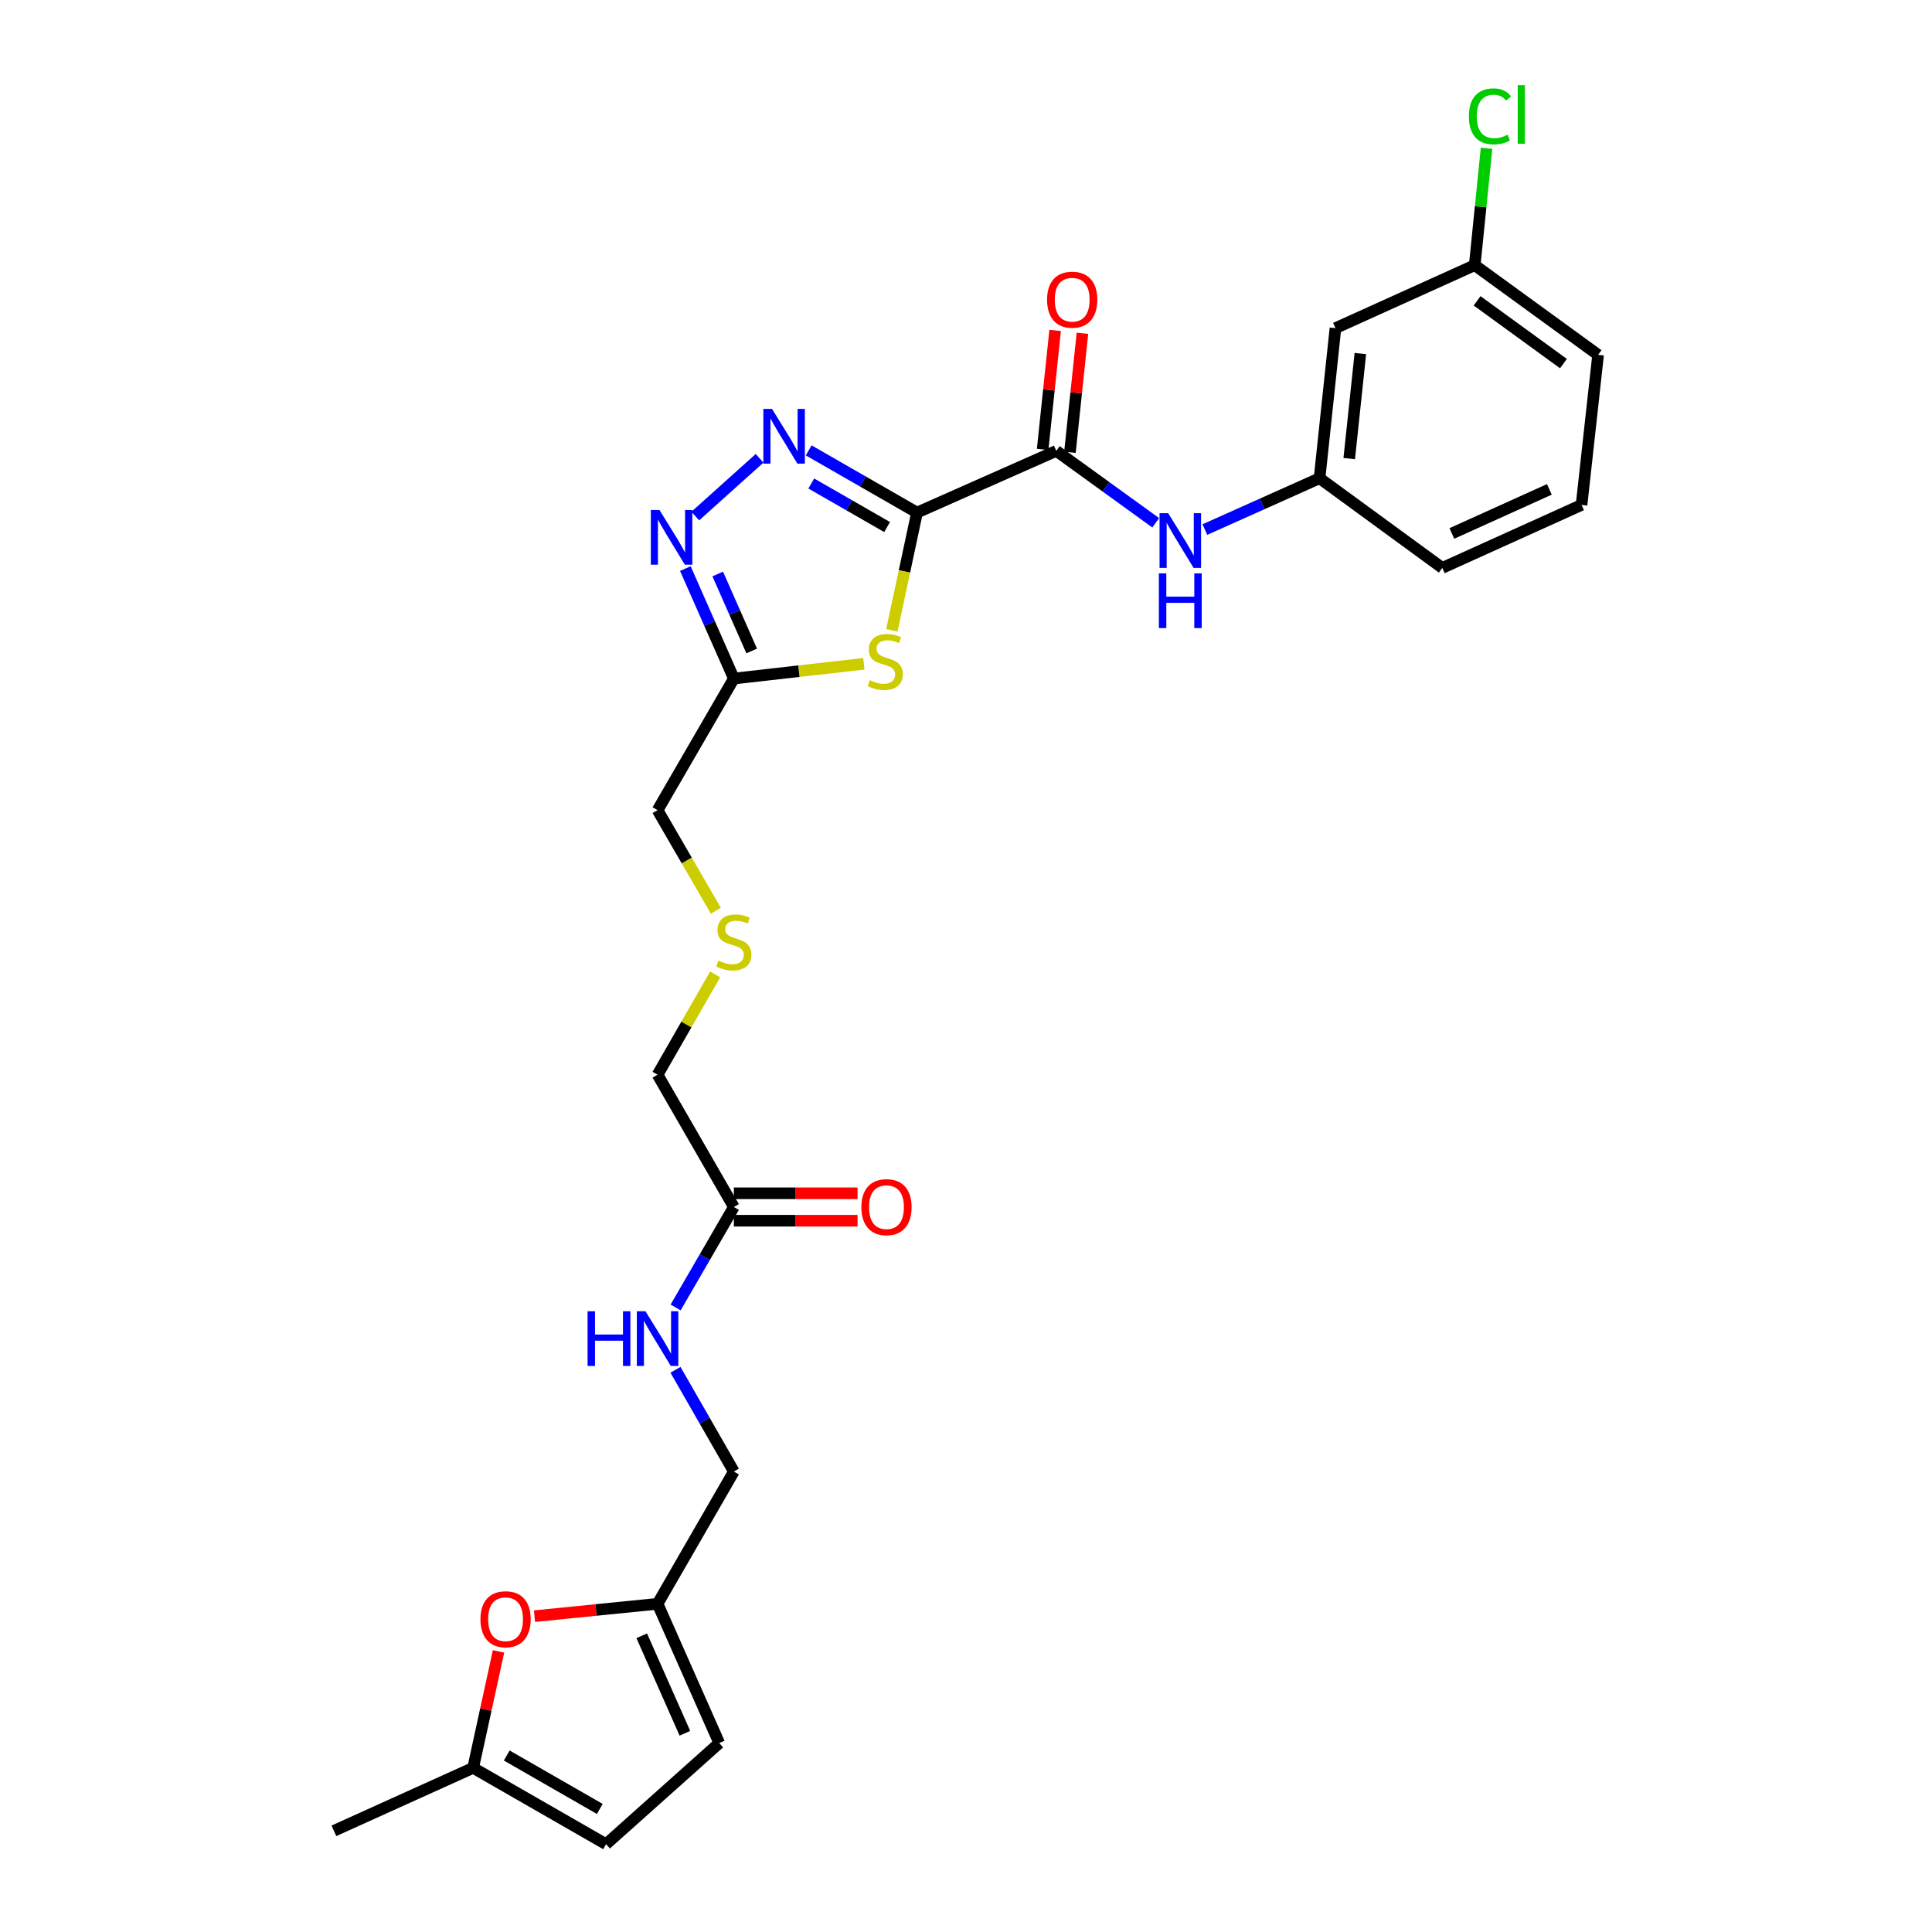 <?xml version='1.0' encoding='iso-8859-1'?>
<svg version='1.1' baseProfile='full'
              xmlns='http://www.w3.org/2000/svg'
                      xmlns:rdkit='http://www.rdkit.org/xml'
                      xmlns:xlink='http://www.w3.org/1999/xlink'
                  xml:space='preserve'
width='1000px' height='1000px' viewBox='0 0 1000 1000'>
<!-- END OF HEADER -->
<rect style='opacity:1.0;fill:#FFFFFF;stroke:none' width='1000' height='1000' x='0' y='0'> </rect>
<path class='bond-0' d='M 474.649,265.314 L 446.613,249.214' style='fill:none;fill-rule:evenodd;stroke:#000000;stroke-width:6px;stroke-linecap:butt;stroke-linejoin:miter;stroke-opacity:1' />
<path class='bond-0' d='M 446.613,249.214 L 418.577,233.114' style='fill:none;fill-rule:evenodd;stroke:#0000FF;stroke-width:6px;stroke-linecap:butt;stroke-linejoin:miter;stroke-opacity:1' />
<path class='bond-0' d='M 459.165,272.8 L 439.54,261.53' style='fill:none;fill-rule:evenodd;stroke:#000000;stroke-width:6px;stroke-linecap:butt;stroke-linejoin:miter;stroke-opacity:1' />
<path class='bond-0' d='M 439.54,261.53 L 419.915,250.26' style='fill:none;fill-rule:evenodd;stroke:#0000FF;stroke-width:6px;stroke-linecap:butt;stroke-linejoin:miter;stroke-opacity:1' />
<path class='bond-1' d='M 474.649,265.314 L 468.138,295.778' style='fill:none;fill-rule:evenodd;stroke:#000000;stroke-width:6px;stroke-linecap:butt;stroke-linejoin:miter;stroke-opacity:1' />
<path class='bond-1' d='M 468.138,295.778 L 461.628,326.242' style='fill:none;fill-rule:evenodd;stroke:#CCCC00;stroke-width:6px;stroke-linecap:butt;stroke-linejoin:miter;stroke-opacity:1' />
<path class='bond-3' d='M 474.649,265.314 L 546.734,233.374' style='fill:none;fill-rule:evenodd;stroke:#000000;stroke-width:6px;stroke-linecap:butt;stroke-linejoin:miter;stroke-opacity:1' />
<path class='bond-2' d='M 393.156,237.215 L 359.878,267.112' style='fill:none;fill-rule:evenodd;stroke:#0000FF;stroke-width:6px;stroke-linecap:butt;stroke-linejoin:miter;stroke-opacity:1' />
<path class='bond-4' d='M 447.138,343.584 L 413.493,347.4' style='fill:none;fill-rule:evenodd;stroke:#CCCC00;stroke-width:6px;stroke-linecap:butt;stroke-linejoin:miter;stroke-opacity:1' />
<path class='bond-4' d='M 413.493,347.4 L 379.847,351.215' style='fill:none;fill-rule:evenodd;stroke:#000000;stroke-width:6px;stroke-linecap:butt;stroke-linejoin:miter;stroke-opacity:1' />
<path class='bond-27' d='M 354.735,294.292 L 367.291,322.754' style='fill:none;fill-rule:evenodd;stroke:#0000FF;stroke-width:6px;stroke-linecap:butt;stroke-linejoin:miter;stroke-opacity:1' />
<path class='bond-27' d='M 367.291,322.754 L 379.847,351.215' style='fill:none;fill-rule:evenodd;stroke:#000000;stroke-width:6px;stroke-linecap:butt;stroke-linejoin:miter;stroke-opacity:1' />
<path class='bond-27' d='M 371.496,297.098 L 380.285,317.021' style='fill:none;fill-rule:evenodd;stroke:#0000FF;stroke-width:6px;stroke-linecap:butt;stroke-linejoin:miter;stroke-opacity:1' />
<path class='bond-27' d='M 380.285,317.021 L 389.074,336.944' style='fill:none;fill-rule:evenodd;stroke:#000000;stroke-width:6px;stroke-linecap:butt;stroke-linejoin:miter;stroke-opacity:1' />
<path class='bond-5' d='M 546.734,233.374 L 572.468,251.984' style='fill:none;fill-rule:evenodd;stroke:#000000;stroke-width:6px;stroke-linecap:butt;stroke-linejoin:miter;stroke-opacity:1' />
<path class='bond-5' d='M 572.468,251.984 L 598.201,270.594' style='fill:none;fill-rule:evenodd;stroke:#0000FF;stroke-width:6px;stroke-linecap:butt;stroke-linejoin:miter;stroke-opacity:1' />
<path class='bond-13' d='M 553.796,234.116 L 557.033,203.313' style='fill:none;fill-rule:evenodd;stroke:#000000;stroke-width:6px;stroke-linecap:butt;stroke-linejoin:miter;stroke-opacity:1' />
<path class='bond-13' d='M 557.033,203.313 L 560.269,172.51' style='fill:none;fill-rule:evenodd;stroke:#FF0000;stroke-width:6px;stroke-linecap:butt;stroke-linejoin:miter;stroke-opacity:1' />
<path class='bond-13' d='M 539.672,232.632 L 542.908,201.829' style='fill:none;fill-rule:evenodd;stroke:#000000;stroke-width:6px;stroke-linecap:butt;stroke-linejoin:miter;stroke-opacity:1' />
<path class='bond-13' d='M 542.908,201.829 L 546.144,171.027' style='fill:none;fill-rule:evenodd;stroke:#FF0000;stroke-width:6px;stroke-linecap:butt;stroke-linejoin:miter;stroke-opacity:1' />
<path class='bond-20' d='M 379.847,351.215 L 340.356,419.34' style='fill:none;fill-rule:evenodd;stroke:#000000;stroke-width:6px;stroke-linecap:butt;stroke-linejoin:miter;stroke-opacity:1' />
<path class='bond-12' d='M 623.636,274.101 L 653.317,260.815' style='fill:none;fill-rule:evenodd;stroke:#0000FF;stroke-width:6px;stroke-linecap:butt;stroke-linejoin:miter;stroke-opacity:1' />
<path class='bond-12' d='M 653.317,260.815 L 682.999,247.529' style='fill:none;fill-rule:evenodd;stroke:#000000;stroke-width:6px;stroke-linecap:butt;stroke-linejoin:miter;stroke-opacity:1' />
<path class='bond-6' d='M 276.659,836.525 L 308.507,833.324' style='fill:none;fill-rule:evenodd;stroke:#FF0000;stroke-width:6px;stroke-linecap:butt;stroke-linejoin:miter;stroke-opacity:1' />
<path class='bond-6' d='M 308.507,833.324 L 340.356,830.124' style='fill:none;fill-rule:evenodd;stroke:#000000;stroke-width:6px;stroke-linecap:butt;stroke-linejoin:miter;stroke-opacity:1' />
<path class='bond-8' d='M 258.036,854.76 L 251.468,884.899' style='fill:none;fill-rule:evenodd;stroke:#FF0000;stroke-width:6px;stroke-linecap:butt;stroke-linejoin:miter;stroke-opacity:1' />
<path class='bond-8' d='M 251.468,884.899 L 244.899,915.039' style='fill:none;fill-rule:evenodd;stroke:#000000;stroke-width:6px;stroke-linecap:butt;stroke-linejoin:miter;stroke-opacity:1' />
<path class='bond-7' d='M 340.356,830.124 L 379.847,761.668' style='fill:none;fill-rule:evenodd;stroke:#000000;stroke-width:6px;stroke-linecap:butt;stroke-linejoin:miter;stroke-opacity:1' />
<path class='bond-9' d='M 340.356,830.124 L 372.28,902.209' style='fill:none;fill-rule:evenodd;stroke:#000000;stroke-width:6px;stroke-linecap:butt;stroke-linejoin:miter;stroke-opacity:1' />
<path class='bond-9' d='M 332.159,846.688 L 354.505,897.147' style='fill:none;fill-rule:evenodd;stroke:#000000;stroke-width:6px;stroke-linecap:butt;stroke-linejoin:miter;stroke-opacity:1' />
<path class='bond-24' d='M 244.899,915.039 L 172.83,947.634' style='fill:none;fill-rule:evenodd;stroke:#000000;stroke-width:6px;stroke-linecap:butt;stroke-linejoin:miter;stroke-opacity:1' />
<path class='bond-29' d='M 244.899,915.039 L 313.695,954.545' style='fill:none;fill-rule:evenodd;stroke:#000000;stroke-width:6px;stroke-linecap:butt;stroke-linejoin:miter;stroke-opacity:1' />
<path class='bond-29' d='M 262.291,908.649 L 310.448,936.303' style='fill:none;fill-rule:evenodd;stroke:#000000;stroke-width:6px;stroke-linecap:butt;stroke-linejoin:miter;stroke-opacity:1' />
<path class='bond-10' d='M 372.28,902.209 L 313.695,954.545' style='fill:none;fill-rule:evenodd;stroke:#000000;stroke-width:6px;stroke-linecap:butt;stroke-linejoin:miter;stroke-opacity:1' />
<path class='bond-11' d='M 379.847,624.74 L 340.356,556.268' style='fill:none;fill-rule:evenodd;stroke:#000000;stroke-width:6px;stroke-linecap:butt;stroke-linejoin:miter;stroke-opacity:1' />
<path class='bond-14' d='M 379.847,624.74 L 364.776,650.738' style='fill:none;fill-rule:evenodd;stroke:#000000;stroke-width:6px;stroke-linecap:butt;stroke-linejoin:miter;stroke-opacity:1' />
<path class='bond-14' d='M 364.776,650.738 L 349.706,676.736' style='fill:none;fill-rule:evenodd;stroke:#0000FF;stroke-width:6px;stroke-linecap:butt;stroke-linejoin:miter;stroke-opacity:1' />
<path class='bond-16' d='M 379.847,631.841 L 411.858,631.841' style='fill:none;fill-rule:evenodd;stroke:#000000;stroke-width:6px;stroke-linecap:butt;stroke-linejoin:miter;stroke-opacity:1' />
<path class='bond-16' d='M 411.858,631.841 L 443.869,631.841' style='fill:none;fill-rule:evenodd;stroke:#FF0000;stroke-width:6px;stroke-linecap:butt;stroke-linejoin:miter;stroke-opacity:1' />
<path class='bond-16' d='M 379.847,617.638 L 411.858,617.638' style='fill:none;fill-rule:evenodd;stroke:#000000;stroke-width:6px;stroke-linecap:butt;stroke-linejoin:miter;stroke-opacity:1' />
<path class='bond-16' d='M 411.858,617.638 L 443.869,617.638' style='fill:none;fill-rule:evenodd;stroke:#FF0000;stroke-width:6px;stroke-linecap:butt;stroke-linejoin:miter;stroke-opacity:1' />
<path class='bond-15' d='M 682.999,247.529 L 691.229,169.849' style='fill:none;fill-rule:evenodd;stroke:#000000;stroke-width:6px;stroke-linecap:butt;stroke-linejoin:miter;stroke-opacity:1' />
<path class='bond-15' d='M 698.357,237.374 L 704.118,182.998' style='fill:none;fill-rule:evenodd;stroke:#000000;stroke-width:6px;stroke-linecap:butt;stroke-linejoin:miter;stroke-opacity:1' />
<path class='bond-25' d='M 682.999,247.529 L 746.524,293.948' style='fill:none;fill-rule:evenodd;stroke:#000000;stroke-width:6px;stroke-linecap:butt;stroke-linejoin:miter;stroke-opacity:1' />
<path class='bond-18' d='M 349.622,709.008 L 364.734,735.338' style='fill:none;fill-rule:evenodd;stroke:#0000FF;stroke-width:6px;stroke-linecap:butt;stroke-linejoin:miter;stroke-opacity:1' />
<path class='bond-18' d='M 364.734,735.338 L 379.847,761.668' style='fill:none;fill-rule:evenodd;stroke:#000000;stroke-width:6px;stroke-linecap:butt;stroke-linejoin:miter;stroke-opacity:1' />
<path class='bond-19' d='M 691.229,169.849 L 763.314,137.255' style='fill:none;fill-rule:evenodd;stroke:#000000;stroke-width:6px;stroke-linecap:butt;stroke-linejoin:miter;stroke-opacity:1' />
<path class='bond-17' d='M 370.523,471.392 L 355.439,445.366' style='fill:none;fill-rule:evenodd;stroke:#CCCC00;stroke-width:6px;stroke-linecap:butt;stroke-linejoin:miter;stroke-opacity:1' />
<path class='bond-17' d='M 355.439,445.366 L 340.356,419.34' style='fill:none;fill-rule:evenodd;stroke:#000000;stroke-width:6px;stroke-linecap:butt;stroke-linejoin:miter;stroke-opacity:1' />
<path class='bond-22' d='M 370.166,504.343 L 355.261,530.306' style='fill:none;fill-rule:evenodd;stroke:#CCCC00;stroke-width:6px;stroke-linecap:butt;stroke-linejoin:miter;stroke-opacity:1' />
<path class='bond-22' d='M 355.261,530.306 L 340.356,556.268' style='fill:none;fill-rule:evenodd;stroke:#000000;stroke-width:6px;stroke-linecap:butt;stroke-linejoin:miter;stroke-opacity:1' />
<path class='bond-21' d='M 763.314,137.255 L 766.377,107.003' style='fill:none;fill-rule:evenodd;stroke:#000000;stroke-width:6px;stroke-linecap:butt;stroke-linejoin:miter;stroke-opacity:1' />
<path class='bond-21' d='M 766.377,107.003 L 769.441,76.751' style='fill:none;fill-rule:evenodd;stroke:#00CC00;stroke-width:6px;stroke-linecap:butt;stroke-linejoin:miter;stroke-opacity:1' />
<path class='bond-28' d='M 763.314,137.255 L 827.17,183.673' style='fill:none;fill-rule:evenodd;stroke:#000000;stroke-width:6px;stroke-linecap:butt;stroke-linejoin:miter;stroke-opacity:1' />
<path class='bond-28' d='M 764.542,155.705 L 809.241,188.198' style='fill:none;fill-rule:evenodd;stroke:#000000;stroke-width:6px;stroke-linecap:butt;stroke-linejoin:miter;stroke-opacity:1' />
<path class='bond-23' d='M 818.609,261.353 L 746.524,293.948' style='fill:none;fill-rule:evenodd;stroke:#000000;stroke-width:6px;stroke-linecap:butt;stroke-linejoin:miter;stroke-opacity:1' />
<path class='bond-23' d='M 801.945,253.301 L 751.485,276.117' style='fill:none;fill-rule:evenodd;stroke:#000000;stroke-width:6px;stroke-linecap:butt;stroke-linejoin:miter;stroke-opacity:1' />
<path class='bond-26' d='M 818.609,261.353 L 827.17,183.673' style='fill:none;fill-rule:evenodd;stroke:#000000;stroke-width:6px;stroke-linecap:butt;stroke-linejoin:miter;stroke-opacity:1' />
<path  class='atom-1' d='M 399.593 211.647
L 408.873 226.647
Q 409.793 228.127, 411.273 230.807
Q 412.753 233.487, 412.833 233.647
L 412.833 211.647
L 416.593 211.647
L 416.593 239.967
L 412.713 239.967
L 402.753 223.567
Q 401.593 221.647, 400.353 219.447
Q 399.153 217.247, 398.793 216.567
L 398.793 239.967
L 395.113 239.967
L 395.113 211.647
L 399.593 211.647
' fill='#0000FF'/>
<path  class='atom-2' d='M 450.189 352.051
Q 450.509 352.171, 451.829 352.731
Q 453.149 353.291, 454.589 353.651
Q 456.069 353.971, 457.509 353.971
Q 460.189 353.971, 461.749 352.691
Q 463.309 351.371, 463.309 349.091
Q 463.309 347.531, 462.509 346.571
Q 461.749 345.611, 460.549 345.091
Q 459.349 344.571, 457.349 343.971
Q 454.829 343.211, 453.309 342.491
Q 451.829 341.771, 450.749 340.251
Q 449.709 338.731, 449.709 336.171
Q 449.709 332.611, 452.109 330.411
Q 454.549 328.211, 459.349 328.211
Q 462.629 328.211, 466.349 329.771
L 465.429 332.851
Q 462.029 331.451, 459.469 331.451
Q 456.709 331.451, 455.189 332.611
Q 453.669 333.731, 453.709 335.691
Q 453.709 337.211, 454.469 338.131
Q 455.269 339.051, 456.389 339.571
Q 457.549 340.091, 459.469 340.691
Q 462.029 341.491, 463.549 342.291
Q 465.069 343.091, 466.149 344.731
Q 467.269 346.331, 467.269 349.091
Q 467.269 353.011, 464.629 355.131
Q 462.029 357.211, 457.669 357.211
Q 455.149 357.211, 453.229 356.651
Q 451.349 356.131, 449.109 355.211
L 450.189 352.051
' fill='#CCCC00'/>
<path  class='atom-3' d='M 341.347 263.976
L 350.627 278.976
Q 351.547 280.456, 353.027 283.136
Q 354.507 285.816, 354.587 285.976
L 354.587 263.976
L 358.347 263.976
L 358.347 292.296
L 354.467 292.296
L 344.507 275.896
Q 343.347 273.976, 342.107 271.776
Q 340.907 269.576, 340.547 268.896
L 340.547 292.296
L 336.867 292.296
L 336.867 263.976
L 341.347 263.976
' fill='#0000FF'/>
<path  class='atom-6' d='M 604.662 265.633
L 613.942 280.633
Q 614.862 282.113, 616.342 284.793
Q 617.822 287.473, 617.902 287.633
L 617.902 265.633
L 621.662 265.633
L 621.662 293.953
L 617.782 293.953
L 607.822 277.553
Q 606.662 275.633, 605.422 273.433
Q 604.222 271.233, 603.862 270.553
L 603.862 293.953
L 600.182 293.953
L 600.182 265.633
L 604.662 265.633
' fill='#0000FF'/>
<path  class='atom-6' d='M 599.842 296.785
L 603.682 296.785
L 603.682 308.825
L 618.162 308.825
L 618.162 296.785
L 622.002 296.785
L 622.002 325.105
L 618.162 325.105
L 618.162 312.025
L 603.682 312.025
L 603.682 325.105
L 599.842 325.105
L 599.842 296.785
' fill='#0000FF'/>
<path  class='atom-7' d='M 248.682 838.11
Q 248.682 831.31, 252.042 827.51
Q 255.402 823.71, 261.682 823.71
Q 267.962 823.71, 271.322 827.51
Q 274.682 831.31, 274.682 838.11
Q 274.682 844.99, 271.282 848.91
Q 267.882 852.79, 261.682 852.79
Q 255.442 852.79, 252.042 848.91
Q 248.682 845.03, 248.682 838.11
M 261.682 849.59
Q 266.002 849.59, 268.322 846.71
Q 270.682 843.79, 270.682 838.11
Q 270.682 832.55, 268.322 829.75
Q 266.002 826.91, 261.682 826.91
Q 257.362 826.91, 255.002 829.71
Q 252.682 832.51, 252.682 838.11
Q 252.682 843.83, 255.002 846.71
Q 257.362 849.59, 261.682 849.59
' fill='#FF0000'/>
<path  class='atom-14' d='M 541.964 155.119
Q 541.964 148.319, 545.324 144.519
Q 548.684 140.719, 554.964 140.719
Q 561.244 140.719, 564.604 144.519
Q 567.964 148.319, 567.964 155.119
Q 567.964 161.999, 564.564 165.919
Q 561.164 169.799, 554.964 169.799
Q 548.724 169.799, 545.324 165.919
Q 541.964 162.039, 541.964 155.119
M 554.964 166.599
Q 559.284 166.599, 561.604 163.719
Q 563.964 160.799, 563.964 155.119
Q 563.964 149.559, 561.604 146.759
Q 559.284 143.919, 554.964 143.919
Q 550.644 143.919, 548.284 146.719
Q 545.964 149.519, 545.964 155.119
Q 545.964 160.839, 548.284 163.719
Q 550.644 166.599, 554.964 166.599
' fill='#FF0000'/>
<path  class='atom-15' d='M 304.136 678.704
L 307.976 678.704
L 307.976 690.744
L 322.456 690.744
L 322.456 678.704
L 326.296 678.704
L 326.296 707.024
L 322.456 707.024
L 322.456 693.944
L 307.976 693.944
L 307.976 707.024
L 304.136 707.024
L 304.136 678.704
' fill='#0000FF'/>
<path  class='atom-15' d='M 334.096 678.704
L 343.376 693.704
Q 344.296 695.184, 345.776 697.864
Q 347.256 700.544, 347.336 700.704
L 347.336 678.704
L 351.096 678.704
L 351.096 707.024
L 347.216 707.024
L 337.256 690.624
Q 336.096 688.704, 334.856 686.504
Q 333.656 684.304, 333.296 683.624
L 333.296 707.024
L 329.616 707.024
L 329.616 678.704
L 334.096 678.704
' fill='#0000FF'/>
<path  class='atom-17' d='M 445.844 624.82
Q 445.844 618.02, 449.204 614.22
Q 452.564 610.42, 458.844 610.42
Q 465.124 610.42, 468.484 614.22
Q 471.844 618.02, 471.844 624.82
Q 471.844 631.7, 468.444 635.62
Q 465.044 639.5, 458.844 639.5
Q 452.604 639.5, 449.204 635.62
Q 445.844 631.74, 445.844 624.82
M 458.844 636.3
Q 463.164 636.3, 465.484 633.42
Q 467.844 630.5, 467.844 624.82
Q 467.844 619.26, 465.484 616.46
Q 463.164 613.62, 458.844 613.62
Q 454.524 613.62, 452.164 616.42
Q 449.844 619.22, 449.844 624.82
Q 449.844 630.54, 452.164 633.42
Q 454.524 636.3, 458.844 636.3
' fill='#FF0000'/>
<path  class='atom-18' d='M 371.847 497.2
Q 372.167 497.32, 373.487 497.88
Q 374.807 498.44, 376.247 498.8
Q 377.727 499.12, 379.167 499.12
Q 381.847 499.12, 383.407 497.84
Q 384.967 496.52, 384.967 494.24
Q 384.967 492.68, 384.167 491.72
Q 383.407 490.76, 382.207 490.24
Q 381.007 489.72, 379.007 489.12
Q 376.487 488.36, 374.967 487.64
Q 373.487 486.92, 372.407 485.4
Q 371.367 483.88, 371.367 481.32
Q 371.367 477.76, 373.767 475.56
Q 376.207 473.36, 381.007 473.36
Q 384.287 473.36, 388.007 474.92
L 387.087 478
Q 383.687 476.6, 381.127 476.6
Q 378.367 476.6, 376.847 477.76
Q 375.327 478.88, 375.367 480.84
Q 375.367 482.36, 376.127 483.28
Q 376.927 484.2, 378.047 484.72
Q 379.207 485.24, 381.127 485.84
Q 383.687 486.64, 385.207 487.44
Q 386.727 488.24, 387.807 489.88
Q 388.927 491.48, 388.927 494.24
Q 388.927 498.16, 386.287 500.28
Q 383.687 502.36, 379.327 502.36
Q 376.807 502.36, 374.887 501.8
Q 373.007 501.28, 370.767 500.36
L 371.847 497.2
' fill='#CCCC00'/>
<path  class='atom-22' d='M 760.293 60.231
Q 760.293 53.191, 763.573 49.511
Q 766.893 45.791, 773.173 45.791
Q 779.013 45.791, 782.133 49.911
L 779.493 52.071
Q 777.213 49.071, 773.173 49.071
Q 768.893 49.071, 766.613 51.951
Q 764.373 54.791, 764.373 60.231
Q 764.373 65.831, 766.693 68.711
Q 769.053 71.591, 773.613 71.591
Q 776.733 71.591, 780.373 69.711
L 781.493 72.711
Q 780.013 73.671, 777.773 74.231
Q 775.533 74.791, 773.053 74.791
Q 766.893 74.791, 763.573 71.031
Q 760.293 67.271, 760.293 60.231
' fill='#00CC00'/>
<path  class='atom-22' d='M 785.573 44.071
L 789.253 44.071
L 789.253 74.431
L 785.573 74.431
L 785.573 44.071
' fill='#00CC00'/>
</svg>
